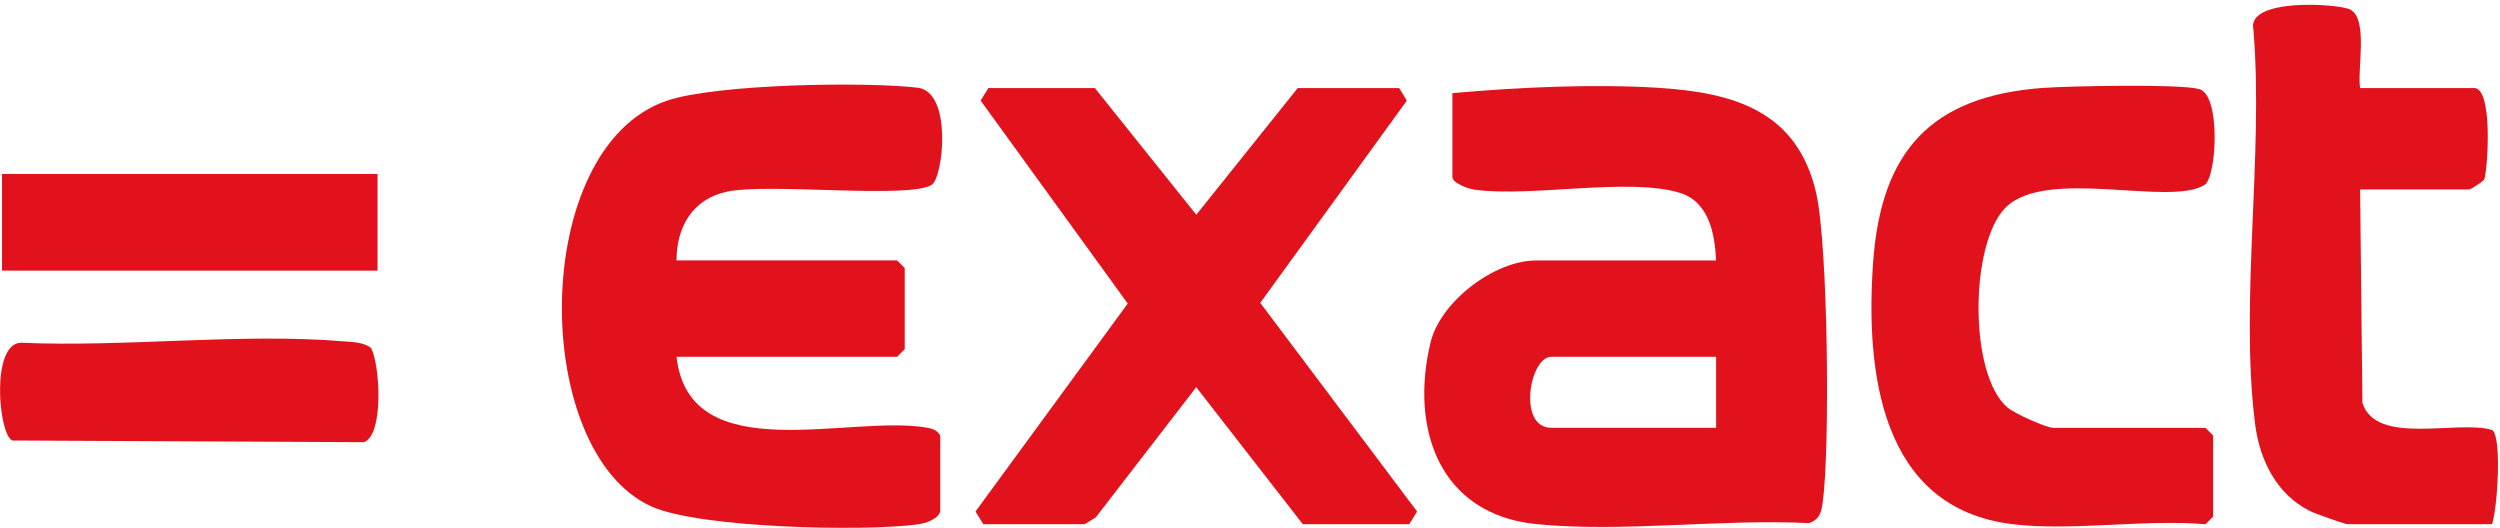 <svg width="492" height="104" viewBox="0 0 492 104" fill="none" xmlns="http://www.w3.org/2000/svg">
<g clip-path="url(#clip0_12592_55909)">
<path d="M337.73 51.26C337.47 45.99 336.35 39.73 330.58 37.95C320.63 34.88 301.42 38.84 290.27 37.34C288.95 37.16 285.83 36.06 285.83 34.8V18.33C298.56 17.19 313.45 16.48 326.3 17.28C341.28 18.21 353.75 21.87 357.43 38.04C359.76 48.26 360.16 87.92 358.73 98.71C358.46 100.75 358.17 102.21 355.99 102.95C338.84 102.07 319.16 104.84 302.31 103.14C283.32 101.22 277.43 84.44 281.53 67.41C283.47 59.34 294.11 51.26 302.3 51.26H337.73ZM337.73 70.22H305.29C301.01 70.22 298.61 84.19 305.29 84.19H337.73V70.22Z" fill="#E1121B"/>
<path d="M185.03 100.66C184.6 102.21 182.1 103 180.59 103.2C169.98 104.63 137.55 103.94 128.15 99.65C104.3 88.77 104.18 29.12 131.17 19.84C140.77 16.54 170.14 16.03 180.6 17.26C187.49 18.07 185.63 34.93 183.37 36.36C178.87 39.21 151.44 35.96 143.06 37.72C136.35 39.13 133.12 44.66 133.14 51.25H176.55L178.05 52.75V68.72L176.55 70.22H133.14C135.65 92.6 167.42 81.43 182.54 84.19C183.66 84.39 184.41 84.7 185.04 85.69V100.66H185.03Z" fill="#E1121B"/>
<path d="M256.39 103.16L235.42 76.2L215.65 101.82L213.47 103.16H193.51L191.98 100.66L221.94 59.74L192.99 19.8L194.51 17.33H215.47L235.43 42.26L255.39 17.33H275.35L276.87 19.8L248.02 59.6L278.88 100.66L277.35 103.16H256.39Z" fill="#E1121B"/>
<path d="M396.11 103.16C369.98 100.06 367.13 73 368.62 51.72C370.16 29.83 379.95 18.92 402.06 17.3C407.15 16.93 429.17 16.47 432.84 17.54C437.11 18.79 436.24 34.88 433.87 36.38C427 40.73 402.71 32.84 394.69 40.86C387.66 47.89 387.41 73.79 395.11 80.22C396.5 81.38 402.68 84.2 404.1 84.2H434.04L435.54 85.7V101.67L434.04 103.17C422.03 102.14 407.84 104.56 396.12 103.17L396.11 103.16Z" fill="#E1121B"/>
<path d="M464.47 17.33H486.93C490.56 17.33 489.67 32.52 488.92 35.29C488.65 35.74 486.21 37.29 485.93 37.29H464.47L464.92 79.26C467.6 87.83 483.69 82.54 490.48 84.63C492.39 85.96 491.51 100.14 490.42 103.16H461.98C461.46 103.16 455.57 101.06 454.59 100.57C447.99 97.27 444.69 90.48 443.8 83.42C440.76 59.29 445.52 30.45 443.47 5.81C442.02 -0.46 460.1 0.7 462.48 1.86C466.13 3.64 463.87 13.65 464.47 17.33Z" fill="#E1121B"/>
<path d="M73.02 68.46C74.84 71.94 75.54 85.7 71.6 87.02L2.4 86.69C-0.34 85.36 -1.81 67.57 4.12 67.45C24.67 68.36 47.53 65.48 67.81 67.19C69.63 67.34 71.47 67.34 73.02 68.47V68.46Z" fill="#E1121B"/>
<path d="M74.3 34.24H0.4V53.26H74.3V34.24Z" fill="#E1121B"/>
</g>
<defs>
<clipPath id="clip0_12592_55909">
<rect width="491.6" height="102.94" fill="white" transform="translate(0 0.94)"/>
</clipPath>
</defs>
</svg>
